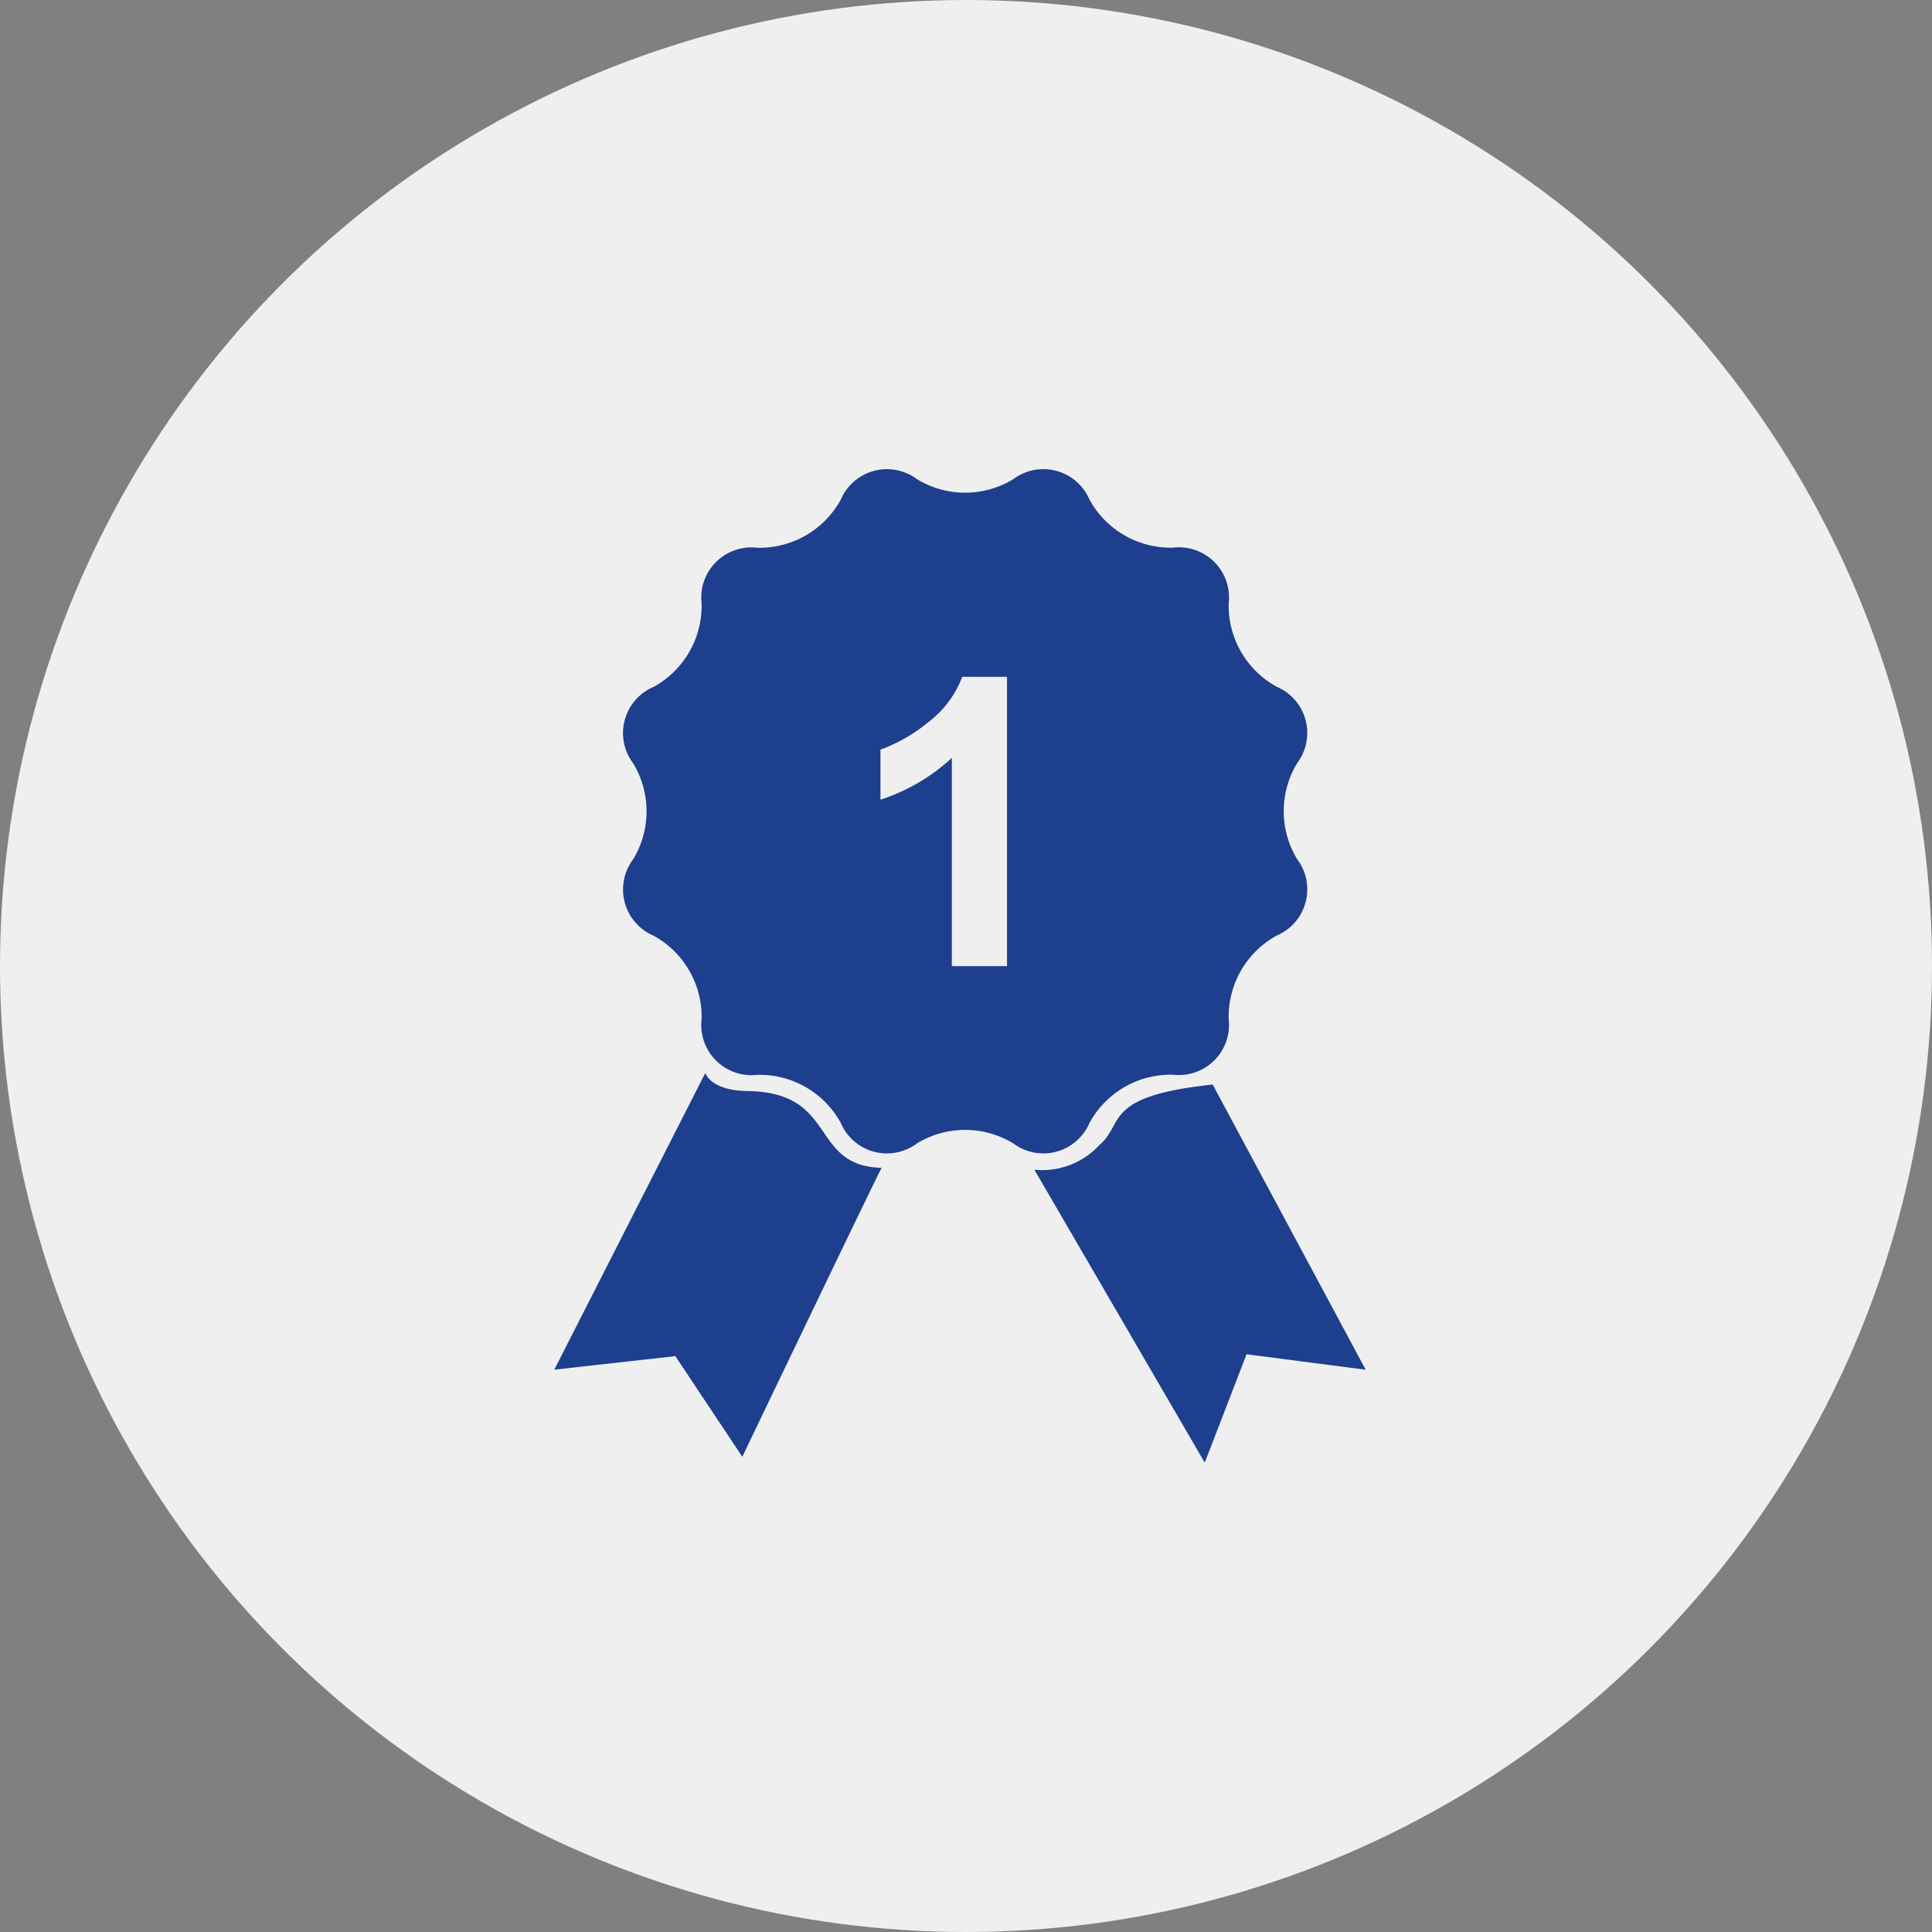 <svg xmlns="http://www.w3.org/2000/svg" width="93" height="93" viewBox="0 0 93 93">
  <rect x="0" y="0" width="93" height="93" fill="#808080" stroke="none"/>
  <g id="Raggruppa_144" data-name="Raggruppa 144" transform="translate(-0.289)">
    <circle id="Ellisse_11" data-name="Ellisse 11" cx="46.5" cy="46.5" r="46.5" transform="translate(0.289)" fill="#efefef"/>
    <path id="medal2" d="M12.28,29.888c-1.863,0-2.111-.871-2.111-.871L2.9,43.3l5.827-.653,3.223,4.845s6.709-14,6.709-13.909c-3.474-.083-2.095-3.6-6.381-3.694ZM28.663,31.42A4.461,4.461,0,0,1,32.674,29.1a2.415,2.415,0,0,0,2.688-2.689,4.457,4.457,0,0,1,2.315-4.009,2.414,2.414,0,0,0,.984-3.672,4.457,4.457,0,0,1,0-4.63,2.415,2.415,0,0,0-.984-3.672,4.462,4.462,0,0,1-2.315-4.01,2.415,2.415,0,0,0-2.688-2.688A4.46,4.46,0,0,1,28.663,1.42,2.413,2.413,0,0,0,24.991.436a4.454,4.454,0,0,1-4.629,0,2.415,2.415,0,0,0-3.672.984,4.459,4.459,0,0,1-4.01,2.315A2.416,2.416,0,0,0,9.992,6.424a4.459,4.459,0,0,1-2.315,4.01,2.414,2.414,0,0,0-.984,3.672,4.457,4.457,0,0,1,0,4.63,2.415,2.415,0,0,0,.984,3.672,4.46,4.46,0,0,1,2.315,4.009,2.416,2.416,0,0,0,2.688,2.689,4.461,4.461,0,0,1,4.01,2.315,2.414,2.414,0,0,0,3.672.984,4.461,4.461,0,0,1,4.629,0,2.415,2.415,0,0,0,3.672-.985Zm-3.971-7.545H22.036V13.848A9.162,9.162,0,0,1,18.6,15.862V13.452a7.687,7.687,0,0,0,2.262-1.29,4.9,4.9,0,0,0,1.674-2.215h2.156V23.875Zm9.9,5.7c-5.31.559-4.231,1.872-5.441,2.9a3.748,3.748,0,0,1-3.141,1.2l8.2,14.1,2.013-5.218,5.734.745L34.593,29.576Z" transform="translate(24.071 22.632)" fill="#1d3f8d"/>
  </g>
</svg>
